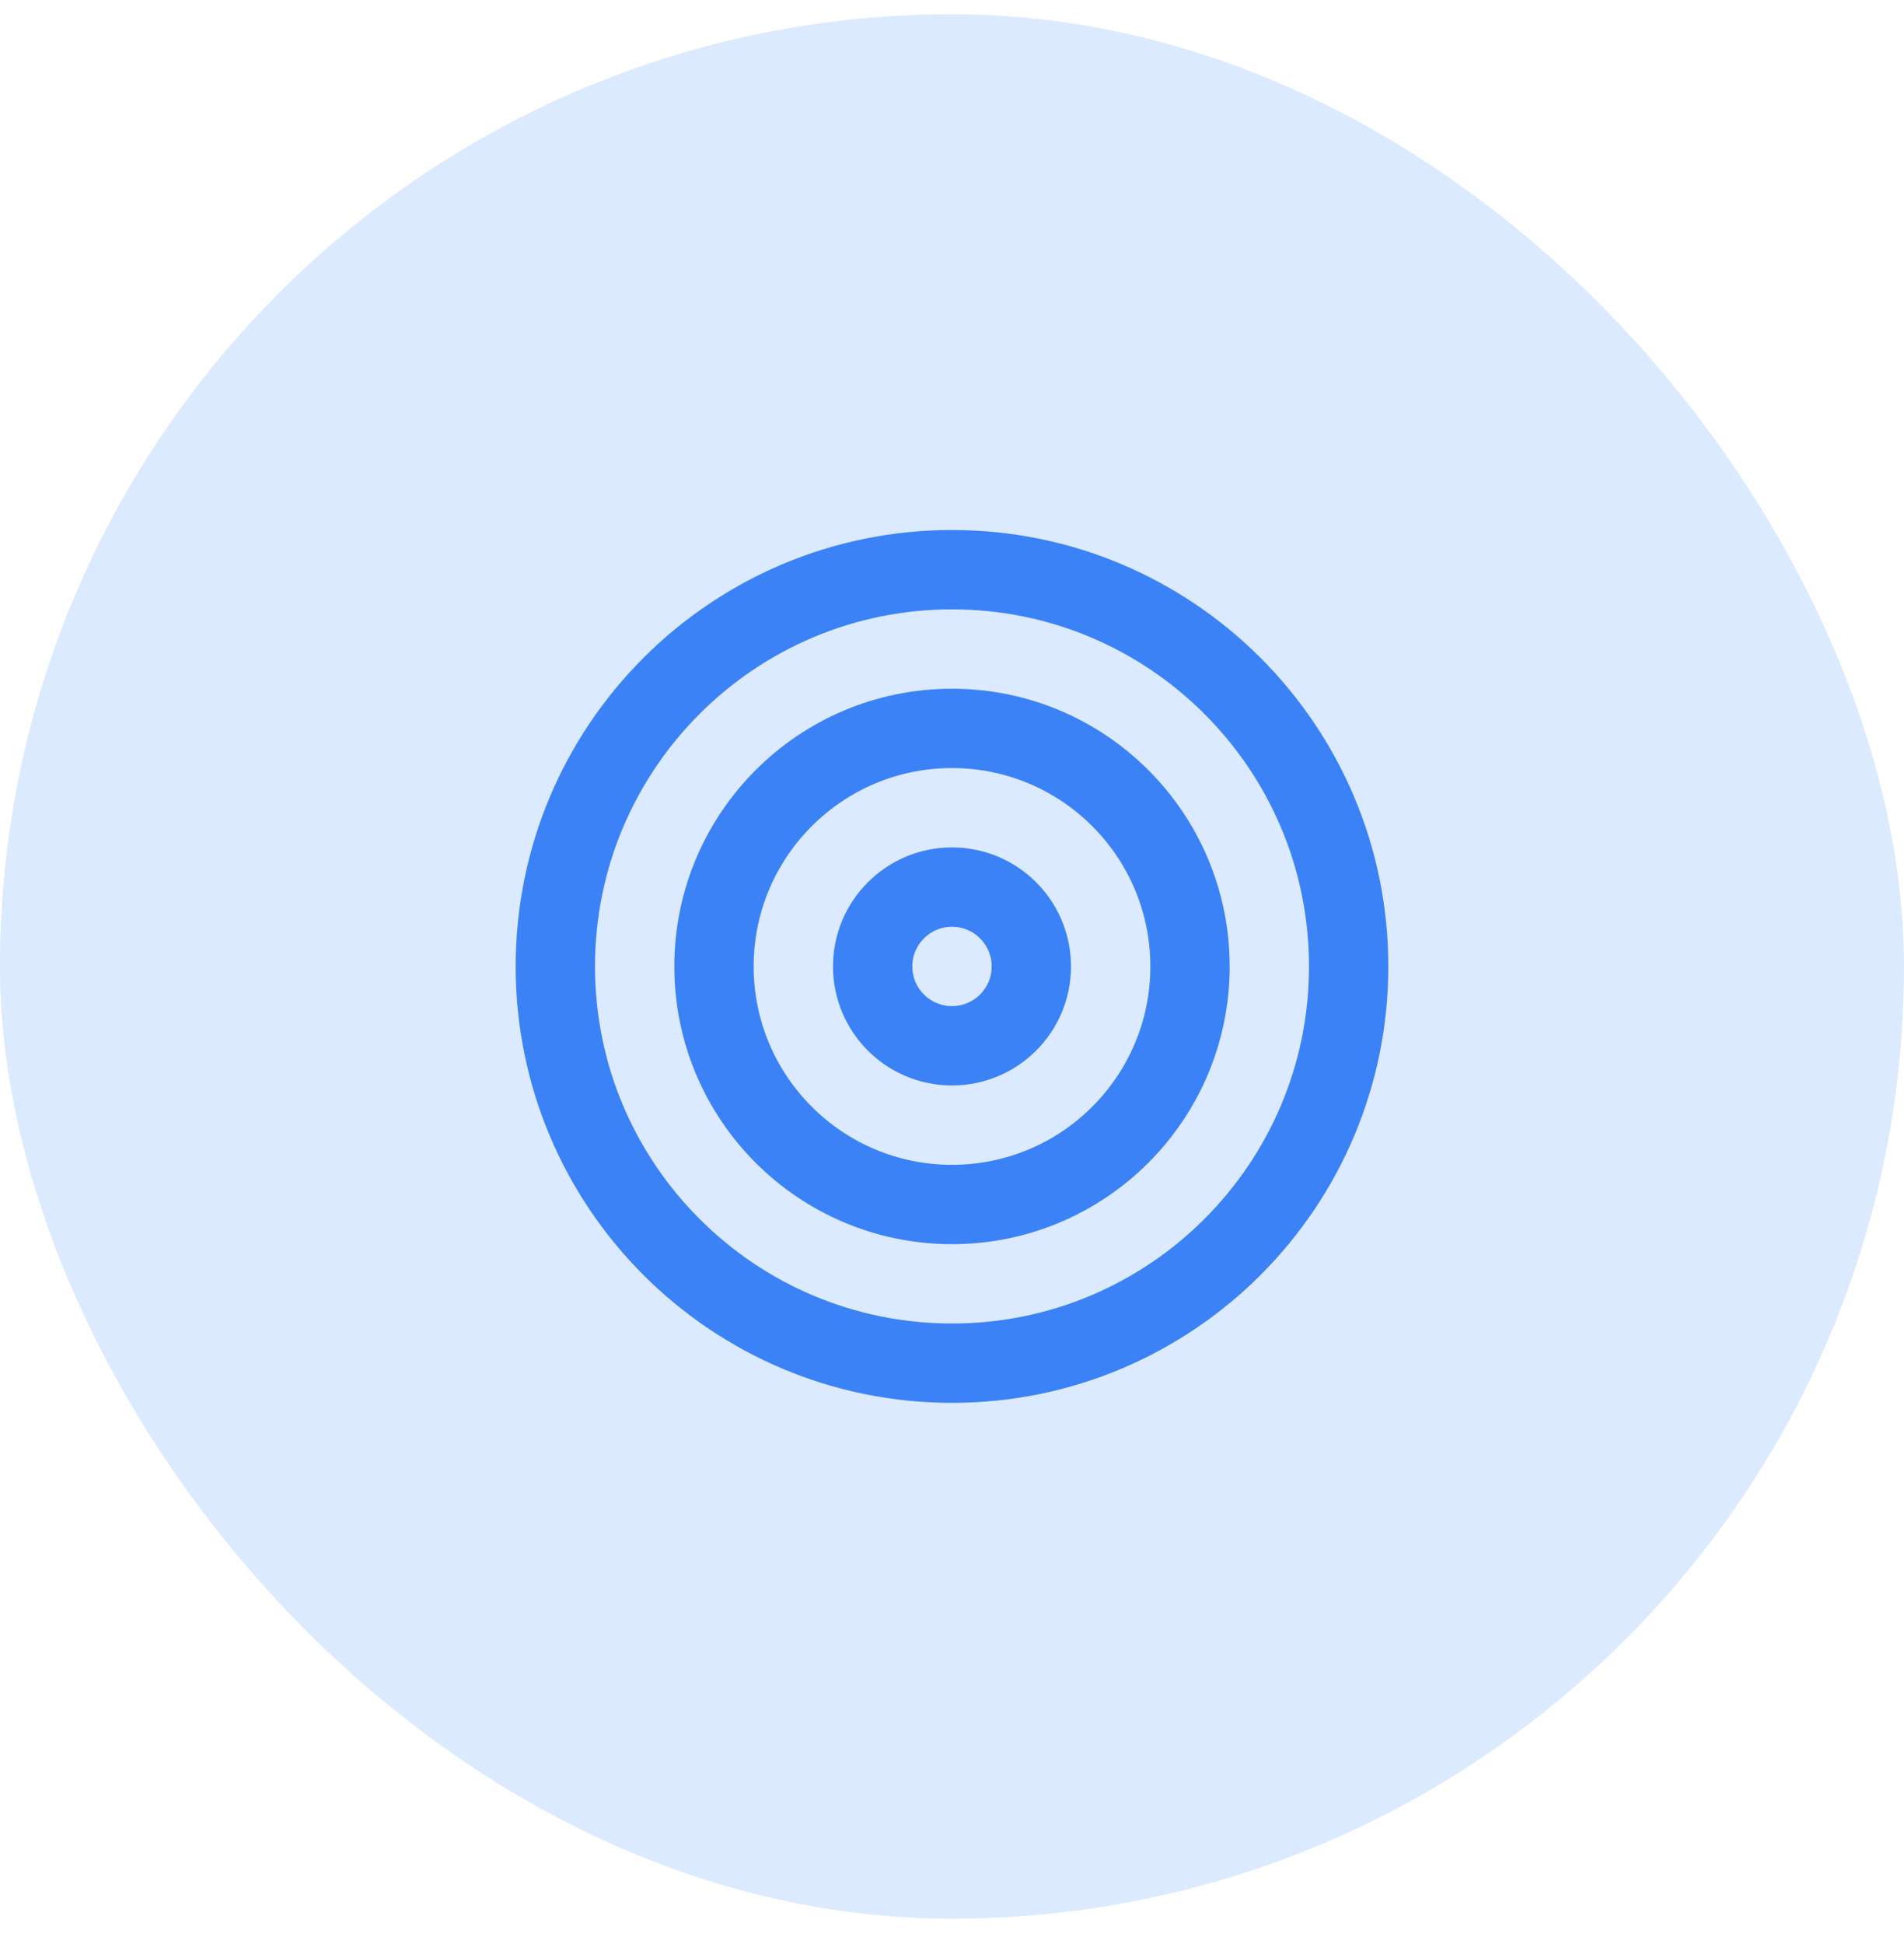 <svg xmlns="http://www.w3.org/2000/svg" width="48" height="49" viewBox="0 0 48 49" fill="none"><rect y="0.359" width="48" height="48" rx="24" fill="#DBEAFE"></rect><path d="M24 34.359C29.523 34.359 34 29.882 34 24.359C34 18.837 29.523 14.359 24 14.359C18.477 14.359 14 18.837 14 24.359C14 29.882 18.477 34.359 24 34.359Z" stroke="#3B82F6" stroke-width="2" stroke-linecap="round" stroke-linejoin="round"></path><path d="M24 30.359C27.314 30.359 30 27.673 30 24.359C30 21.046 27.314 18.359 24 18.359C20.686 18.359 18 21.046 18 24.359C18 27.673 20.686 30.359 24 30.359Z" stroke="#3B82F6" stroke-width="2" stroke-linecap="round" stroke-linejoin="round"></path><path d="M24 26.359C25.105 26.359 26 25.464 26 24.359C26 23.255 25.105 22.359 24 22.359C22.895 22.359 22 23.255 22 24.359C22 25.464 22.895 26.359 24 26.359Z" stroke="#3B82F6" stroke-width="2" stroke-linecap="round" stroke-linejoin="round"></path></svg>